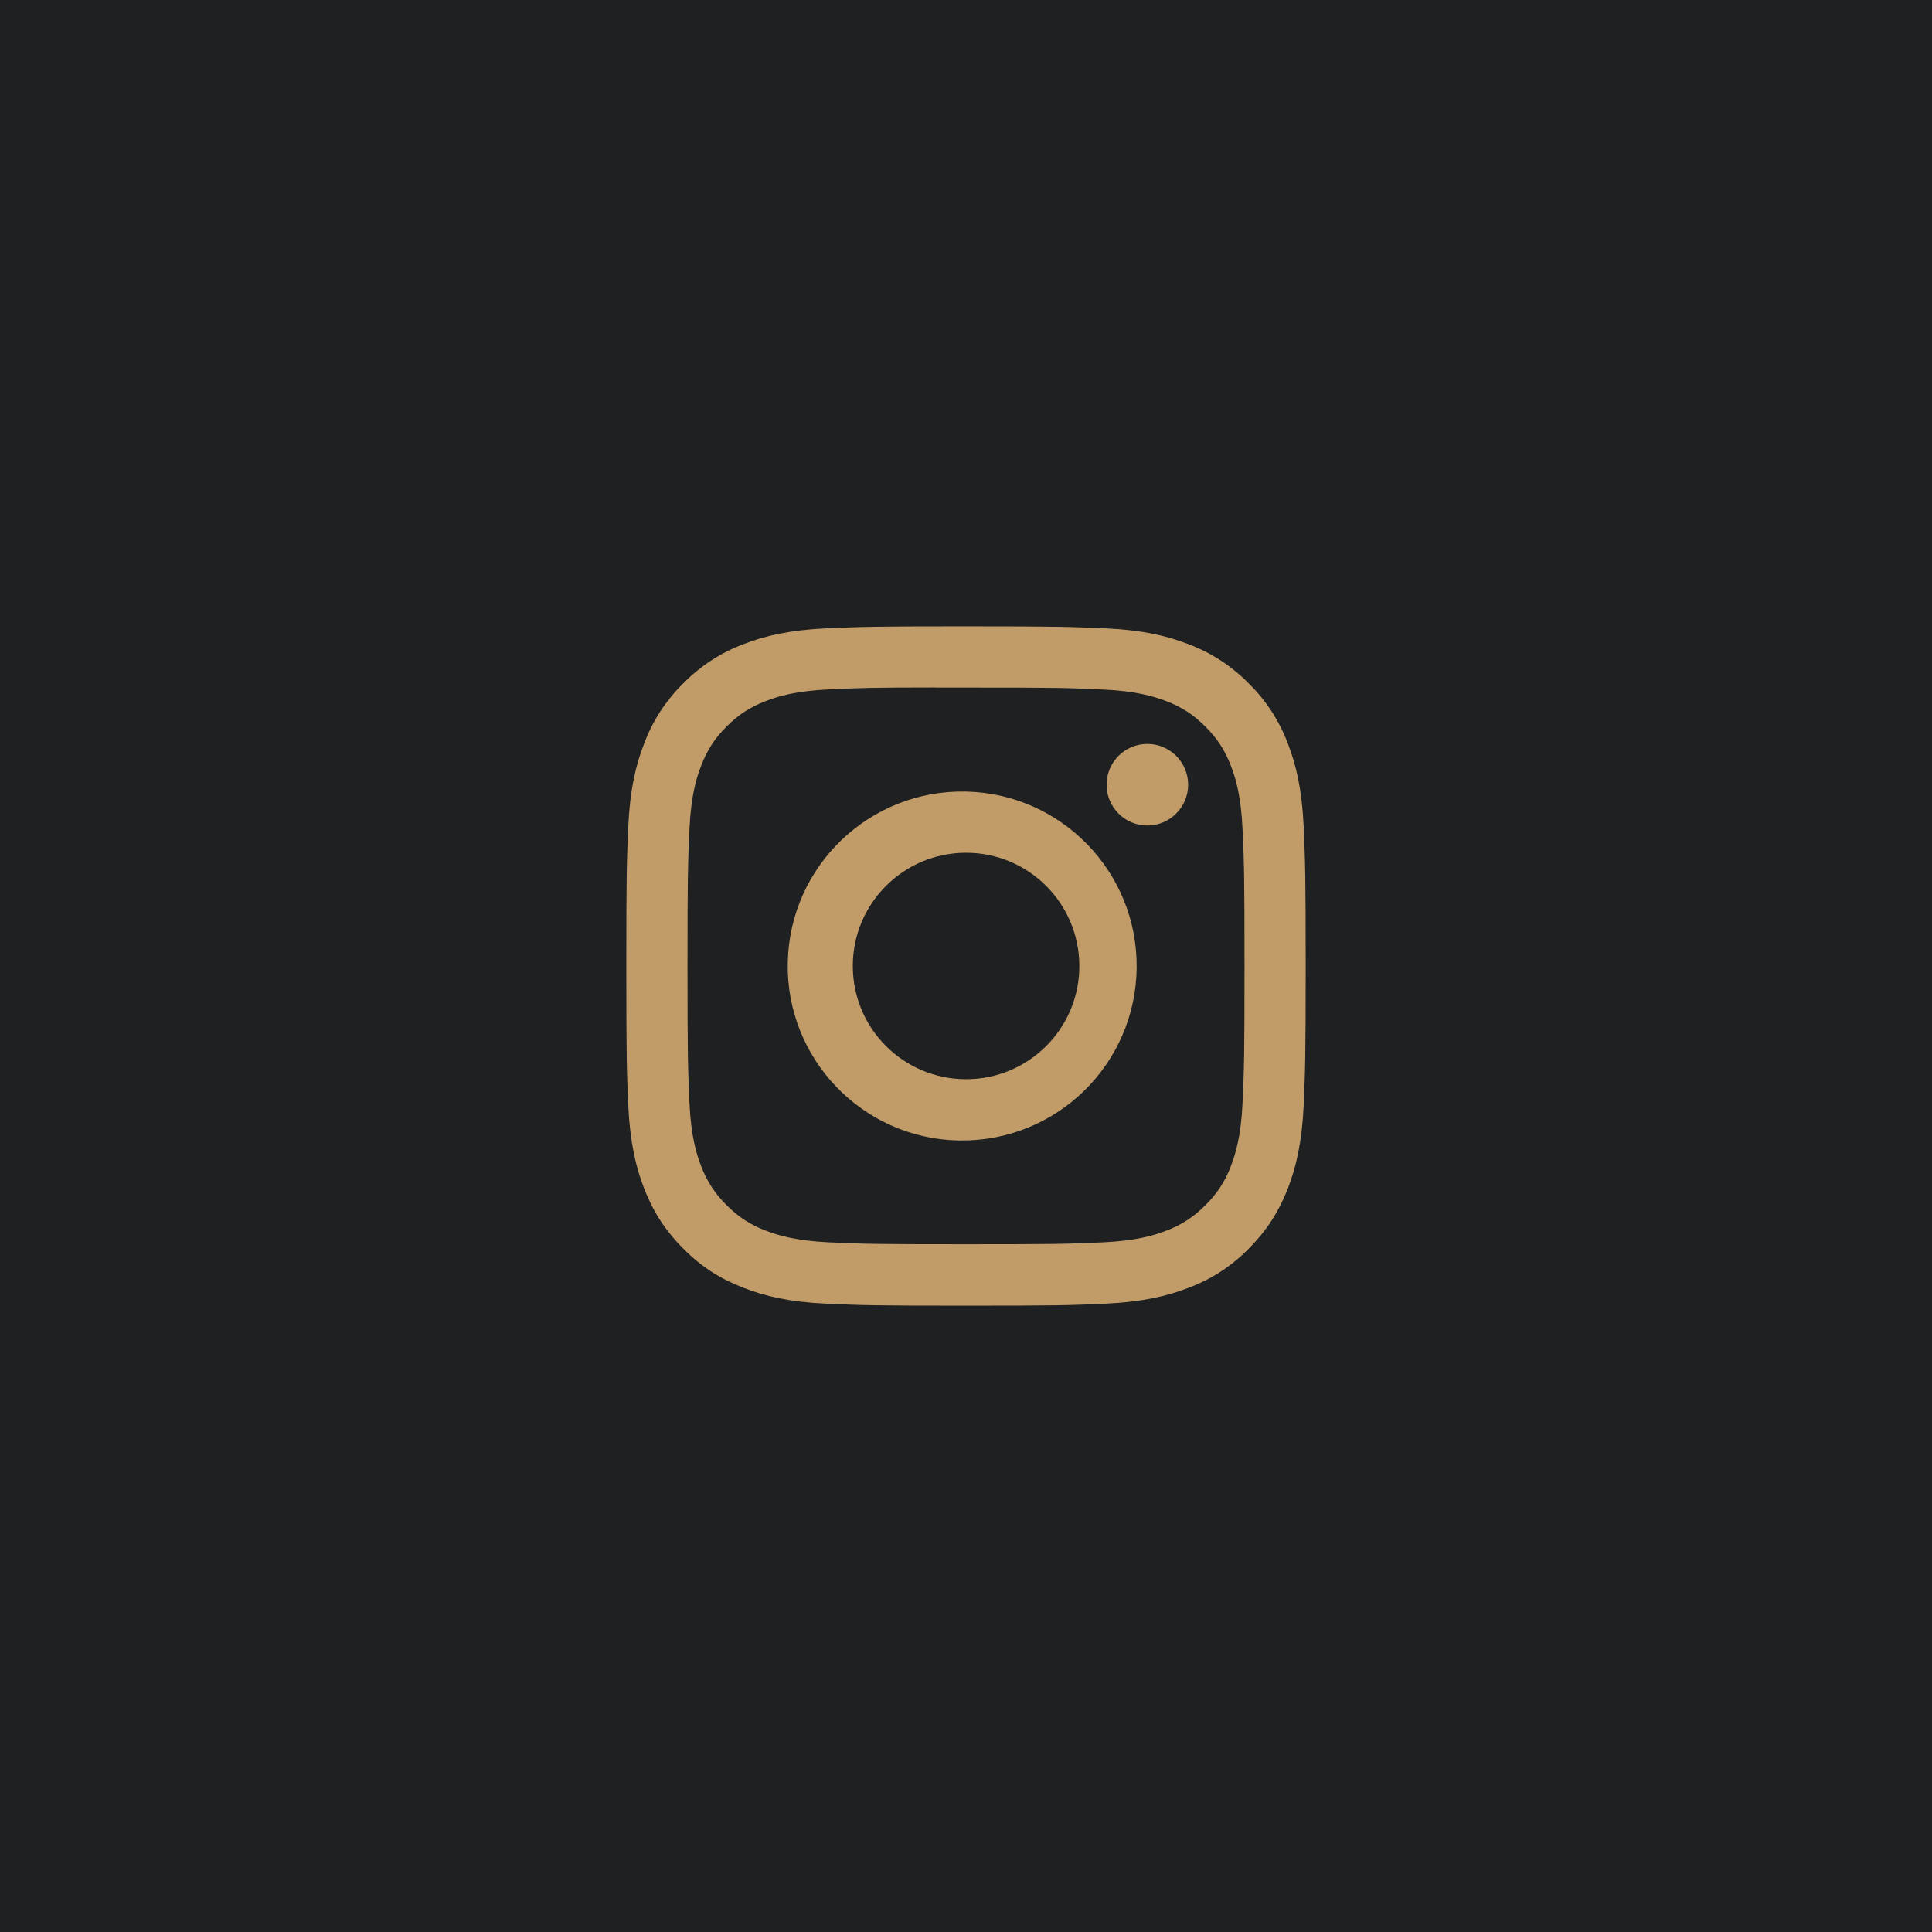 <?xml version="1.0" encoding="utf-8"?>
<!-- Generator: Adobe Illustrator 16.0.0, SVG Export Plug-In . SVG Version: 6.00 Build 0)  -->
<!DOCTYPE svg PUBLIC "-//W3C//DTD SVG 1.1//EN" "http://www.w3.org/Graphics/SVG/1.1/DTD/svg11.dtd">
<svg version="1.1" id="Layer_1" xmlns="http://www.w3.org/2000/svg" xmlns:xlink="http://www.w3.org/1999/xlink" x="0px" y="0px"
	 width="39px" height="39px" viewBox="0 0 39 39" enable-background="new 0 0 39 39" xml:space="preserve">
<rect x="0.469" y="0.469" fill="#1F2022" stroke="#1F2022" stroke-miterlimit="10" width="38.063" height="38.063"/>
<g>
	<path fill="#C19C68" d="M19.5,12.643c-1.861,0-2.095,0.009-2.826,0.041c-0.731,0.034-1.23,0.15-1.666,0.319
		c-0.458,0.172-0.872,0.442-1.214,0.791c-0.35,0.342-0.62,0.757-0.791,1.215c-0.17,0.435-0.286,0.934-0.32,1.663
		c-0.032,0.732-0.04,0.966-0.04,2.829c0,1.862,0.008,2.095,0.04,2.825c0.035,0.73,0.15,1.229,0.32,1.666
		c0.175,0.449,0.41,0.832,0.79,1.213c0.381,0.383,0.764,0.617,1.215,0.791c0.437,0.17,0.934,0.287,1.664,0.32
		c0.732,0.033,0.965,0.041,2.828,0.041c1.861,0,2.095-0.008,2.826-0.041c0.73-0.035,1.229-0.15,1.666-0.32
		c0.457-0.17,0.871-0.439,1.214-0.789c0.381-0.383,0.614-0.766,0.791-1.215c0.169-0.438,0.284-0.936,0.319-1.666
		c0.031-0.73,0.041-0.963,0.041-2.826c0-1.862-0.01-2.096-0.041-2.828c-0.035-0.729-0.15-1.228-0.319-1.663
		c-0.172-0.458-0.442-0.873-0.791-1.215c-0.343-0.349-0.757-0.619-1.216-0.791c-0.436-0.17-0.936-0.285-1.664-0.319
		c-0.732-0.031-0.965-0.041-2.828-0.041H19.5z M18.885,13.879h0.616c1.83,0,2.047,0.006,2.771,0.04
		c0.668,0.03,1.031,0.142,1.273,0.235c0.32,0.124,0.548,0.274,0.788,0.514c0.239,0.24,0.389,0.468,0.513,0.788
		c0.094,0.241,0.206,0.604,0.236,1.273c0.033,0.723,0.04,0.94,0.04,2.77c0,1.829-0.007,2.046-0.04,2.771
		c-0.03,0.668-0.143,1.029-0.236,1.271c-0.109,0.297-0.285,0.566-0.514,0.787c-0.221,0.229-0.49,0.404-0.788,0.514
		c-0.24,0.094-0.604,0.205-1.272,0.236c-0.724,0.033-0.94,0.039-2.771,0.039c-1.831,0-2.049-0.006-2.771-0.039
		c-0.669-0.031-1.032-0.143-1.273-0.236c-0.298-0.111-0.567-0.285-0.789-0.514c-0.228-0.221-0.403-0.49-0.514-0.787
		c-0.094-0.24-0.206-0.605-0.236-1.273c-0.032-0.723-0.04-0.939-0.04-2.771c0-1.832,0.008-2.047,0.04-2.77
		c0.031-0.668,0.142-1.032,0.237-1.273c0.124-0.32,0.273-0.549,0.513-0.789c0.24-0.24,0.468-0.388,0.789-0.513
		c0.241-0.094,0.604-0.205,1.273-0.236c0.632-0.03,0.877-0.038,2.155-0.039V13.879z M23.16,15.017c-0.454,0-0.822,0.369-0.822,0.823
		c0,0.455,0.368,0.824,0.822,0.824c0.455,0,0.824-0.369,0.824-0.824C23.984,15.386,23.615,15.017,23.16,15.017L23.16,15.017z
		 M19.501,15.979c-1.945-0.042-3.556,1.499-3.599,3.444c-0.042,1.944,1.499,3.556,3.444,3.599c0.015,0,0.03,0,0.044,0
		c1.945,0.018,3.537-1.543,3.555-3.489C22.963,17.605,21.428,16.021,19.501,15.979z M19.501,17.214c1.263,0,2.286,1.022,2.287,2.285
		s-1.022,2.286-2.285,2.286c0,0-0.001,0-0.002,0c-1.263,0-2.286-1.023-2.286-2.286C17.215,18.237,18.239,17.214,19.501,17.214z"/>
</g>
</svg>

